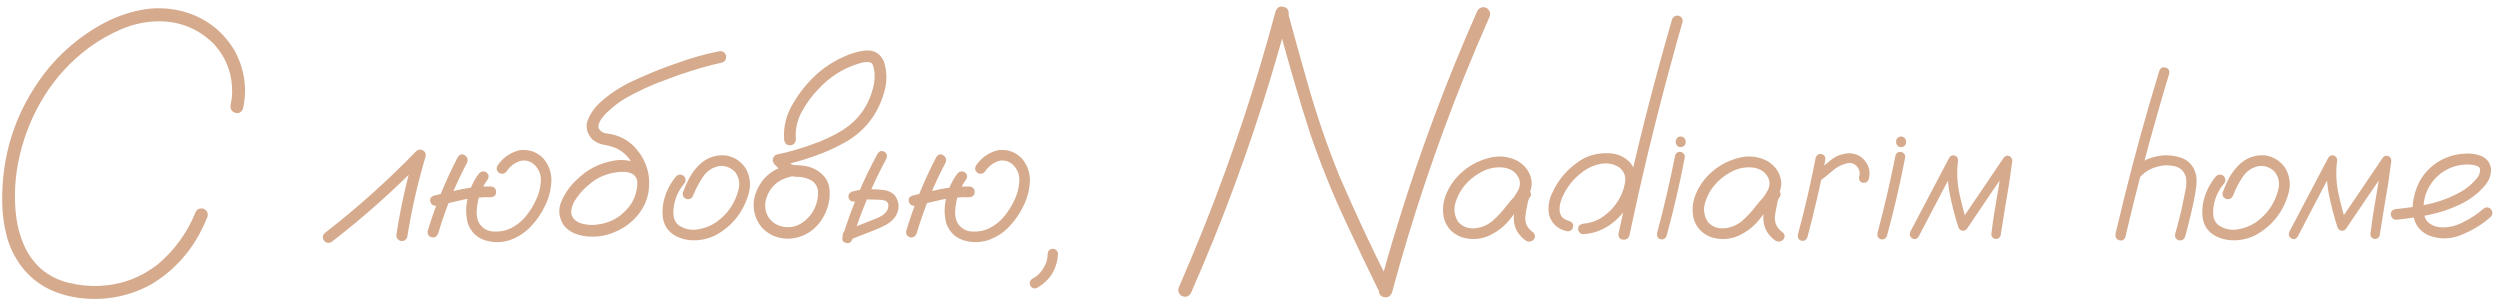<?xml version="1.0" encoding="UTF-8"?> <svg xmlns="http://www.w3.org/2000/svg" width="385" height="47" viewBox="0 0 385 47" fill="none"><path d="M37.438 16.688C37.208 17.292 36.812 17.521 36.25 17.375C35.688 17.208 35.438 16.802 35.5 16.156C35.646 15.552 35.729 14.938 35.75 14.312C35.812 11.5 34.917 9.031 33.062 6.906C30.667 4.448 27.74 3.24 24.281 3.281C22.365 3.323 20.521 3.719 18.75 4.469C16.979 5.219 15.323 6.156 13.781 7.281C10.948 9.365 8.604 11.906 6.75 14.906C5.062 17.635 3.833 20.604 3.062 23.812C2.292 27.021 2.104 30.229 2.5 33.438C2.688 34.917 3.083 36.354 3.688 37.75C4.292 39.125 5.156 40.333 6.281 41.375C7.51 42.417 8.917 43.135 10.5 43.531C12.104 43.927 13.698 44.094 15.281 44.031C18.615 43.885 21.604 42.792 24.25 40.75C26.833 38.583 28.771 35.938 30.062 32.812C30.271 32.25 30.677 32.021 31.281 32.125C31.844 32.354 32.073 32.76 31.969 33.344C31.615 34.219 31.219 35.073 30.781 35.906C29.01 39.219 26.521 41.844 23.312 43.781C20 45.594 16.458 46.312 12.688 45.938C10.812 45.75 9.062 45.26 7.438 44.469C5.812 43.656 4.427 42.5 3.281 41C2.26 39.625 1.521 38.115 1.062 36.469C0.625 34.802 0.385 33.115 0.344 31.406C0.177 23.927 2.354 17.208 6.875 11.25C9.25 8.208 12.115 5.74 15.469 3.844C17.406 2.76 19.438 2 21.562 1.562C23.708 1.125 25.865 1.177 28.031 1.719C31.49 2.635 34.156 4.604 36.031 7.625C37.635 10.479 38.104 13.5 37.438 16.688ZM51.031 37.281C50.552 37.51 50.156 37.406 49.844 36.969C49.615 36.49 49.719 36.094 50.156 35.781C55.094 31.948 59.74 27.781 64.094 23.281C64.427 22.99 64.771 22.948 65.125 23.156C65.5 23.365 65.635 23.688 65.531 24.125C64.323 28.188 63.385 32.312 62.719 36.5C62.531 37 62.177 37.198 61.656 37.094C61.177 36.906 60.979 36.552 61.062 36.031C61.708 31.844 62.635 27.719 63.844 23.656C64.344 23.948 64.833 24.24 65.312 24.531C60.854 29.135 56.094 33.385 51.031 37.281ZM70.5 24.188C70.812 23.75 71.167 23.656 71.562 23.906C71.979 24.156 72.104 24.531 71.938 25.031C70.083 28.531 68.594 32.177 67.469 35.969C67.24 36.469 66.896 36.656 66.438 36.531C65.979 36.385 65.792 36.052 65.875 35.531C67.062 31.615 68.604 27.833 70.5 24.188ZM75.625 28.719C76.146 28.802 76.406 29.083 76.406 29.562C76.406 30.042 76.146 30.312 75.625 30.375C74.229 30.333 72.844 30.448 71.469 30.719C70.073 31.031 68.677 31.354 67.281 31.688C66.74 31.729 66.406 31.521 66.281 31.062C66.156 30.604 66.344 30.292 66.844 30.125C68.281 29.771 69.719 29.438 71.156 29.125C72.635 28.833 74.125 28.698 75.625 28.719ZM73.719 26.781C74.031 26.385 74.406 26.292 74.844 26.5C75.26 26.792 75.354 27.156 75.125 27.594C74.396 28.594 73.896 29.698 73.625 30.906C73.5 31.427 73.427 31.99 73.406 32.594C73.385 33.198 73.49 33.75 73.719 34.25C74.219 35.104 74.958 35.573 75.938 35.656C76.938 35.719 77.844 35.552 78.656 35.156C79.573 34.698 80.344 34.083 80.969 33.312C81.615 32.521 82.146 31.667 82.562 30.75C82.979 29.896 83.219 28.979 83.281 28C83.365 27 83.052 26.135 82.344 25.406C81.74 24.844 81.042 24.625 80.25 24.75C79.312 25.021 78.573 25.562 78.031 26.375C77.719 26.771 77.344 26.865 76.906 26.656C76.49 26.365 76.385 25.99 76.594 25.531C77.427 24.281 78.573 23.479 80.031 23.125C81.469 22.958 82.688 23.385 83.688 24.406C84.583 25.49 84.99 26.708 84.906 28.062C84.823 29.396 84.479 30.646 83.875 31.812C83.312 32.979 82.583 34.021 81.688 34.938C80.812 35.854 79.76 36.531 78.531 36.969C77.26 37.385 75.979 37.396 74.688 37C73.396 36.583 72.51 35.708 72.031 34.375C71.698 33.021 71.708 31.677 72.062 30.344C72.375 29.031 72.927 27.844 73.719 26.781ZM99.875 27.375C99.958 27.938 99.75 28.312 99.25 28.5C98.688 28.604 98.312 28.396 98.125 27.875C98.083 27.75 98.052 27.625 98.031 27.5C98.031 27.479 98 27.438 97.938 27.375C97.896 27.292 97.854 27.208 97.812 27.125C97.854 27.188 97.844 27.188 97.781 27.125C97.74 27.062 97.708 27.021 97.688 27C97.646 26.958 97.604 26.917 97.562 26.875C97.625 26.938 97.615 26.938 97.531 26.875C97.448 26.833 97.365 26.792 97.281 26.75C97.198 26.708 97.177 26.688 97.219 26.688C97.24 26.708 97.219 26.708 97.156 26.688C97.052 26.646 96.948 26.604 96.844 26.562C96.719 26.542 96.594 26.521 96.469 26.5C96.385 26.479 96.375 26.479 96.438 26.5C96.396 26.5 96.354 26.49 96.312 26.469C96.083 26.469 95.854 26.469 95.625 26.469C94.688 26.51 93.75 26.719 92.812 27.094C92.042 27.427 91.323 27.885 90.656 28.469C89.74 29.219 88.99 30.094 88.406 31.094C88.177 31.531 88.031 31.979 87.969 32.438C87.927 32.875 88.052 33.292 88.344 33.688C88.74 34.104 89.25 34.375 89.875 34.5C90.521 34.625 91.115 34.667 91.656 34.625C94.094 34.396 95.979 33.26 97.312 31.219C98.458 29.115 98.427 27.021 97.219 24.938C96.656 24 95.875 23.292 94.875 22.812C94.25 22.562 93.604 22.385 92.938 22.281C92.292 22.177 91.698 21.885 91.156 21.406C90.302 20.406 90.115 19.375 90.594 18.312C91.073 17.25 91.75 16.344 92.625 15.594C94.104 14.302 95.74 13.25 97.531 12.438C99.802 11.375 102.135 10.438 104.531 9.625C106.552 8.896 108.604 8.323 110.688 7.906C111.229 7.802 111.604 8.01 111.812 8.531C111.896 9.094 111.677 9.469 111.156 9.656C110.719 9.74 110.292 9.833 109.875 9.938C107.438 10.562 105.052 11.323 102.719 12.219C100.469 13.01 98.302 14 96.219 15.188C95.406 15.688 94.667 16.24 94 16.844C93.562 17.198 93.167 17.594 92.812 18.031C92.521 18.406 92.312 18.792 92.188 19.188C92.167 19.312 92.156 19.333 92.156 19.25C92.156 19.312 92.156 19.375 92.156 19.438C92.156 19.479 92.156 19.521 92.156 19.562C92.135 19.562 92.135 19.562 92.156 19.562C92.198 19.729 92.25 19.854 92.312 19.938C92.542 20.229 92.812 20.417 93.125 20.5C93.438 20.562 93.76 20.615 94.094 20.656C95.427 20.927 96.583 21.531 97.562 22.469C99.542 24.51 100.302 26.927 99.844 29.719C99.573 31.073 98.979 32.271 98.062 33.312C97.167 34.333 96.094 35.115 94.844 35.656C93.573 36.24 92.25 36.5 90.875 36.438C90.104 36.417 89.354 36.271 88.625 36C87.896 35.729 87.292 35.292 86.812 34.688C86.021 33.458 85.917 32.198 86.5 30.906C87.083 29.615 87.865 28.531 88.844 27.656C90.469 26.052 92.406 25.073 94.656 24.719C95.76 24.552 96.823 24.656 97.844 25.031C98.885 25.406 99.562 26.188 99.875 27.375ZM104.156 27.125C104.552 26.812 104.948 26.812 105.344 27.125C105.656 27.521 105.656 27.917 105.344 28.312C104.552 29.25 104.042 30.323 103.812 31.531C103.708 32.052 103.677 32.604 103.719 33.188C103.781 33.771 104.021 34.25 104.438 34.625C105.312 35.25 106.292 35.49 107.375 35.344C108.458 35.177 109.417 34.812 110.25 34.25C112.062 32.979 113.229 31.271 113.75 29.125C113.979 28.146 113.792 27.26 113.188 26.469C112.542 25.802 111.75 25.5 110.812 25.562C109.729 25.75 108.875 26.312 108.25 27.25C107.625 28.188 107.125 29.135 106.75 30.094C106.562 30.552 106.229 30.74 105.75 30.656C105.271 30.469 105.073 30.135 105.156 29.656C105.448 28.885 105.781 28.135 106.156 27.406C106.552 26.677 107.042 26.021 107.625 25.438C108.792 24.292 110.177 23.792 111.781 23.938C113.094 24.167 114.115 24.833 114.844 25.938C115.552 27.208 115.688 28.552 115.25 29.969C114.417 32.74 112.74 34.823 110.219 36.219C108.906 36.865 107.531 37.115 106.094 36.969C105.406 36.885 104.75 36.688 104.125 36.375C103.5 36.062 102.99 35.604 102.594 35C102.24 34.375 102.052 33.698 102.031 32.969C102.01 32.219 102.083 31.5 102.25 30.812C102.604 29.438 103.24 28.208 104.156 27.125ZM121.25 25.469C121.792 25.385 122.167 25.594 122.375 26.094C122.458 26.635 122.25 27.01 121.75 27.219C119.625 27.698 118.333 28.99 117.875 31.094C117.75 32.052 117.948 32.896 118.469 33.625C119.01 34.333 119.76 34.771 120.719 34.938C121.74 35.083 122.656 34.885 123.469 34.344C124.302 33.802 124.938 33.094 125.375 32.219C125.833 31.323 126.031 30.375 125.969 29.375C125.844 28.521 125.375 27.927 124.562 27.594C124.167 27.427 123.75 27.312 123.312 27.25C122.792 27.25 122.26 27.208 121.719 27.125C121.198 27 120.75 26.76 120.375 26.406C120 26.052 119.635 25.688 119.281 25.312C119.052 25.042 118.969 24.75 119.031 24.438C119.115 24.104 119.333 23.885 119.688 23.781C121.5 23.406 123.281 22.896 125.031 22.25C126.698 21.688 128.281 20.948 129.781 20.031C132.177 18.49 133.729 16.344 134.438 13.594C134.625 12.927 134.708 12.25 134.688 11.562C134.688 10.917 134.573 10.344 134.344 9.844C134.281 9.76 134.208 9.698 134.125 9.656C134 9.615 133.875 9.583 133.75 9.562C133.292 9.542 132.833 9.604 132.375 9.75C129.917 10.479 127.812 11.792 126.062 13.688C125.062 14.708 124.198 15.885 123.469 17.219C122.74 18.552 122.438 19.969 122.562 21.469C122.562 21.719 122.469 21.938 122.281 22.125C122.094 22.292 121.885 22.375 121.656 22.375C121.135 22.375 120.833 22.073 120.75 21.469C120.625 19.448 121.104 17.573 122.188 15.844C123.146 14.219 124.312 12.771 125.688 11.5C126.938 10.375 128.323 9.469 129.844 8.781C130.927 8.26 132.052 7.927 133.219 7.781C134.635 7.656 135.615 8.25 136.156 9.562C136.635 11.146 136.625 12.74 136.125 14.344C135.167 17.594 133.24 20.083 130.344 21.812C128.76 22.708 127.125 23.448 125.438 24.031C123.708 24.656 121.948 25.156 120.156 25.531C120.281 25.031 120.417 24.531 120.562 24.031C120.958 24.531 121.406 24.958 121.906 25.312C122.198 25.417 122.5 25.458 122.812 25.438C123.146 25.438 123.479 25.469 123.812 25.531C125.167 25.719 126.26 26.333 127.094 27.375C127.49 27.938 127.708 28.562 127.75 29.25C127.812 29.917 127.771 30.583 127.625 31.25C127.354 32.5 126.802 33.615 125.969 34.594C125.073 35.615 123.979 36.281 122.688 36.594C121.396 36.906 120.135 36.781 118.906 36.219C117.719 35.615 116.896 34.729 116.438 33.562C115.979 32.396 115.938 31.188 116.312 29.938C117.146 27.542 118.792 26.052 121.25 25.469ZM135.156 23.656C135.448 23.24 135.792 23.146 136.188 23.375C136.583 23.604 136.688 23.958 136.5 24.438C134.354 28.417 132.604 32.562 131.25 36.875C131.042 37.354 130.708 37.531 130.25 37.406C129.812 37.281 129.646 36.969 129.75 36.469C131.125 32.01 132.927 27.74 135.156 23.656ZM131.656 31.031C131.135 31.094 130.812 30.906 130.688 30.469C130.583 30.031 130.76 29.708 131.219 29.5C131.823 29.333 132.438 29.219 133.062 29.156C133.542 29.115 134.01 29.115 134.469 29.156C135.052 29.156 135.635 29.198 136.219 29.281C136.823 29.365 137.344 29.625 137.781 30.062C138.552 31.125 138.583 32.229 137.875 33.375C137.479 33.917 137 34.333 136.438 34.625C135.896 34.917 135.333 35.177 134.75 35.406C133.417 35.927 132.083 36.448 130.75 36.969C130.292 37.052 129.969 36.875 129.781 36.438C129.719 35.958 129.906 35.635 130.344 35.469C131.635 34.948 132.917 34.438 134.188 33.938C134.604 33.792 135.031 33.615 135.469 33.406C135.906 33.198 136.25 32.927 136.5 32.594C136.729 32.26 136.833 31.906 136.812 31.531C136.792 31.281 136.635 31.073 136.344 30.906C135.99 30.802 135.604 30.75 135.188 30.75C134.75 30.729 134.312 30.719 133.875 30.719C133.542 30.698 133.208 30.708 132.875 30.75C132.896 30.75 132.833 30.76 132.688 30.781C132.583 30.802 132.469 30.823 132.344 30.844C132.115 30.906 131.885 30.969 131.656 31.031ZM144.188 24.188C144.5 23.75 144.854 23.656 145.25 23.906C145.667 24.156 145.792 24.531 145.625 25.031C143.771 28.531 142.281 32.177 141.156 35.969C140.927 36.469 140.583 36.656 140.125 36.531C139.667 36.385 139.479 36.052 139.562 35.531C140.75 31.615 142.292 27.833 144.188 24.188ZM149.312 28.719C149.833 28.802 150.094 29.083 150.094 29.562C150.094 30.042 149.833 30.312 149.312 30.375C147.917 30.333 146.531 30.448 145.156 30.719C143.76 31.031 142.365 31.354 140.969 31.688C140.427 31.729 140.094 31.521 139.969 31.062C139.844 30.604 140.031 30.292 140.531 30.125C141.969 29.771 143.406 29.438 144.844 29.125C146.323 28.833 147.812 28.698 149.312 28.719ZM147.406 26.781C147.719 26.385 148.094 26.292 148.531 26.5C148.948 26.792 149.042 27.156 148.812 27.594C148.083 28.594 147.583 29.698 147.312 30.906C147.188 31.427 147.115 31.99 147.094 32.594C147.073 33.198 147.177 33.75 147.406 34.25C147.906 35.104 148.646 35.573 149.625 35.656C150.625 35.719 151.531 35.552 152.344 35.156C153.26 34.698 154.031 34.083 154.656 33.312C155.302 32.521 155.833 31.667 156.25 30.75C156.667 29.896 156.906 28.979 156.969 28C157.052 27 156.74 26.135 156.031 25.406C155.427 24.844 154.729 24.625 153.938 24.75C153 25.021 152.26 25.562 151.719 26.375C151.406 26.771 151.031 26.865 150.594 26.656C150.177 26.365 150.073 25.99 150.281 25.531C151.115 24.281 152.26 23.479 153.719 23.125C155.156 22.958 156.375 23.385 157.375 24.406C158.271 25.49 158.677 26.708 158.594 28.062C158.51 29.396 158.167 30.646 157.562 31.812C157 32.979 156.271 34.021 155.375 34.938C154.5 35.854 153.448 36.531 152.219 36.969C150.948 37.385 149.667 37.396 148.375 37C147.083 36.583 146.198 35.708 145.719 34.375C145.385 33.021 145.396 31.677 145.75 30.344C146.062 29.031 146.615 27.844 147.406 26.781ZM161.344 39.094C161.385 38.615 161.646 38.354 162.125 38.312C162.604 38.354 162.875 38.615 162.938 39.094C162.792 41.406 161.729 43.146 159.75 44.312C159.312 44.521 158.958 44.427 158.688 44.031C158.479 43.594 158.573 43.229 158.969 42.938C159.156 42.833 159.344 42.719 159.531 42.594C159.552 42.594 159.562 42.583 159.562 42.562C159.604 42.521 159.646 42.49 159.688 42.469C159.771 42.406 159.854 42.333 159.938 42.25C160.083 42.083 160.229 41.917 160.375 41.75C160.396 41.729 160.406 41.719 160.406 41.719C160.427 41.677 160.458 41.635 160.5 41.594C160.562 41.51 160.615 41.427 160.656 41.344C160.781 41.156 160.885 40.958 160.969 40.75C161.01 40.646 161.021 40.635 161 40.719C161.021 40.677 161.042 40.625 161.062 40.562C161.083 40.479 161.115 40.385 161.156 40.281C161.219 40.073 161.271 39.854 161.312 39.625C161.312 39.583 161.312 39.573 161.312 39.594C161.312 39.552 161.312 39.5 161.312 39.438C161.333 39.333 161.344 39.219 161.344 39.094ZM196.438 1.75C196.688 1.125 197.104 0.896 197.688 1.062C198.292 1.208 198.542 1.625 198.438 2.312C197.583 5.521 196.677 8.708 195.719 11.875C192.281 23.229 188.167 34.333 183.375 45.188C183.021 45.708 182.552 45.833 181.969 45.562C181.448 45.188 181.323 44.708 181.594 44.125C182.906 41.104 184.177 38.062 185.406 35C189.74 24.146 193.417 13.062 196.438 1.75ZM214.375 45.031C214.125 45.656 213.698 45.896 213.094 45.75C212.51 45.583 212.271 45.156 212.375 44.469C213.229 41.26 214.146 38.073 215.125 34.906C218.583 23.573 222.719 12.479 227.531 1.625C227.906 1.104 228.385 0.979 228.969 1.25C229.469 1.625 229.594 2.104 229.344 2.688C228.01 5.708 226.729 8.74 225.5 11.781C221.125 22.656 217.417 33.74 214.375 45.031ZM196.531 2.531C196.448 1.802 196.677 1.312 197.219 1.062C197.781 0.979 198.156 1.271 198.344 1.938C199.344 5.667 200.375 9.375 201.438 13.062C202.812 17.896 204.438 22.615 206.312 27.219C208.708 32.76 211.25 38.198 213.938 43.531C214.188 44.219 214.073 44.729 213.594 45.062C213.115 45.396 212.677 45.271 212.281 44.688C210.635 41.333 209.021 37.958 207.438 34.562C205.312 30.062 203.427 25.417 201.781 20.625C199.865 14.667 198.115 8.635 196.531 2.531ZM234.344 31.781C233.99 32.198 233.583 32.292 233.125 32.062C232.667 31.812 232.552 31.438 232.781 30.938C233.115 30.438 233.438 29.927 233.75 29.406C234.062 28.865 234.146 28.292 234 27.688C233.604 26.625 232.802 26 231.594 25.812C230.406 25.667 229.26 25.885 228.156 26.469C227.073 27.052 226.188 27.771 225.5 28.625C224.875 29.396 224.417 30.281 224.125 31.281C223.854 32.281 223.99 33.229 224.531 34.125C225.177 34.896 226.042 35.24 227.125 35.156C228.188 35.052 229.115 34.656 229.906 33.969C230.698 33.26 231.406 32.49 232.031 31.656C232.677 30.823 233.406 30.052 234.219 29.344C234.719 29.052 235.146 29.073 235.5 29.406C235.875 29.719 235.875 30.094 235.5 30.531C235.354 30.802 235.25 31.177 235.188 31.656C235.062 32.198 234.969 32.75 234.906 33.312C234.802 34.333 235.208 35.167 236.125 35.812C236.479 36.188 236.479 36.573 236.125 36.969C235.708 37.281 235.281 37.281 234.844 36.969C233.615 36.01 233.042 34.792 233.125 33.312C233.188 32.562 233.302 31.812 233.469 31.062C233.531 30.417 233.781 29.844 234.219 29.344C234.656 29.74 235.083 30.135 235.5 30.531C234.438 31.469 233.479 32.51 232.625 33.656C231.771 34.781 230.656 35.667 229.281 36.312C227.906 36.896 226.51 36.969 225.094 36.531C223.677 35.99 222.771 35.031 222.375 33.656C222.083 32.344 222.208 31.062 222.75 29.812C223.292 28.542 224.083 27.448 225.125 26.531C226.229 25.531 227.552 24.812 229.094 24.375C230.656 23.917 232.156 24.031 233.594 24.719C234.927 25.469 235.688 26.552 235.875 27.969C235.917 28.677 235.771 29.344 235.438 29.969C235.104 30.594 234.74 31.198 234.344 31.781ZM257.469 3.094C257.594 2.615 257.917 2.385 258.438 2.406C258.938 2.531 259.167 2.833 259.125 3.312C258.438 5.729 257.771 8.135 257.125 10.531C254.812 19.052 252.75 27.625 250.938 36.25C250.75 36.75 250.406 36.969 249.906 36.906C249.427 36.823 249.208 36.521 249.25 36C249.771 33.562 250.302 31.125 250.844 28.688C252.802 20.104 255.01 11.573 257.469 3.094ZM243.906 36.062C243.656 36.083 243.448 36.01 243.281 35.844C243.115 35.656 243.031 35.458 243.031 35.25C243.031 34.792 243.323 34.521 243.906 34.438C245.031 34.333 246.042 33.958 246.938 33.312C247.854 32.667 248.594 31.885 249.156 30.969C249.656 30.219 250.01 29.333 250.219 28.312C250.448 27.271 250.167 26.427 249.375 25.781C248.521 25.24 247.594 25.052 246.594 25.219C245.615 25.385 244.729 25.75 243.938 26.312C242.333 27.438 241.177 28.896 240.469 30.688C240.323 31.083 240.229 31.458 240.188 31.812C240.146 32.188 240.167 32.521 240.25 32.812C240.333 33.104 240.479 33.354 240.688 33.562C240.958 33.771 241.281 33.927 241.656 34.031C242.177 34.24 242.365 34.573 242.219 35.031C242.094 35.49 241.76 35.677 241.219 35.594C239.885 35.26 239.01 34.469 238.594 33.219C238.344 32.052 238.479 30.917 239 29.812C240.021 27.5 241.646 25.698 243.875 24.406C245.021 23.823 246.281 23.552 247.656 23.594C249.031 23.615 250.177 24.115 251.094 25.094C251.906 26.198 252.156 27.427 251.844 28.781C251.552 30.135 251.021 31.323 250.25 32.344C249.5 33.385 248.583 34.24 247.5 34.906C246.417 35.573 245.219 35.958 243.906 36.062ZM257.969 23.938C258.135 23.5 258.448 23.323 258.906 23.406C259.344 23.573 259.521 23.885 259.438 24.344C258.667 28.365 257.74 32.354 256.656 36.312C256.469 36.771 256.156 36.948 255.719 36.844C255.302 36.719 255.125 36.406 255.188 35.906C256.25 31.948 257.177 27.958 257.969 23.938ZM258.062 21.781C258.062 21.635 258.094 21.51 258.156 21.406C258.198 21.344 258.24 21.292 258.281 21.25C258.385 21.146 258.5 21.073 258.625 21.031C258.688 21.031 258.76 21.031 258.844 21.031C258.948 21.01 259.042 21.031 259.125 21.094C259.208 21.115 259.292 21.167 259.375 21.25C259.438 21.312 259.49 21.396 259.531 21.5C259.573 21.583 259.594 21.677 259.594 21.781C259.594 21.823 259.594 21.865 259.594 21.906C259.594 22.031 259.562 22.156 259.5 22.281C259.458 22.344 259.417 22.396 259.375 22.438C259.271 22.542 259.156 22.604 259.031 22.625C258.969 22.646 258.906 22.656 258.844 22.656C258.719 22.677 258.615 22.656 258.531 22.594C258.448 22.573 258.365 22.521 258.281 22.438C258.219 22.375 258.167 22.292 258.125 22.188C258.083 22.104 258.062 22.01 258.062 21.906C258.062 21.865 258.062 21.823 258.062 21.781ZM272.781 31.781C272.427 32.198 272.021 32.292 271.562 32.062C271.104 31.812 270.99 31.438 271.219 30.938C271.552 30.438 271.875 29.927 272.188 29.406C272.5 28.865 272.583 28.292 272.438 27.688C272.042 26.625 271.24 26 270.031 25.812C268.844 25.667 267.698 25.885 266.594 26.469C265.51 27.052 264.625 27.771 263.938 28.625C263.312 29.396 262.854 30.281 262.562 31.281C262.292 32.281 262.427 33.229 262.969 34.125C263.615 34.896 264.479 35.24 265.562 35.156C266.625 35.052 267.552 34.656 268.344 33.969C269.135 33.26 269.844 32.49 270.469 31.656C271.115 30.823 271.844 30.052 272.656 29.344C273.156 29.052 273.583 29.073 273.938 29.406C274.312 29.719 274.312 30.094 273.938 30.531C273.792 30.802 273.688 31.177 273.625 31.656C273.5 32.198 273.406 32.75 273.344 33.312C273.24 34.333 273.646 35.167 274.562 35.812C274.917 36.188 274.917 36.573 274.562 36.969C274.146 37.281 273.719 37.281 273.281 36.969C272.052 36.01 271.479 34.792 271.562 33.312C271.625 32.562 271.74 31.812 271.906 31.062C271.969 30.417 272.219 29.844 272.656 29.344C273.094 29.74 273.521 30.135 273.938 30.531C272.875 31.469 271.917 32.51 271.062 33.656C270.208 34.781 269.094 35.667 267.719 36.312C266.344 36.896 264.948 36.969 263.531 36.531C262.115 35.99 261.208 35.031 260.812 33.656C260.521 32.344 260.646 31.062 261.188 29.812C261.729 28.542 262.521 27.448 263.562 26.531C264.667 25.531 265.99 24.812 267.531 24.375C269.094 23.917 270.594 24.031 272.031 24.719C273.365 25.469 274.125 26.552 274.312 27.969C274.354 28.677 274.208 29.344 273.875 29.969C273.542 30.594 273.177 31.198 272.781 31.781ZM279.625 24.25C279.792 23.833 280.104 23.656 280.562 23.719C280.979 23.885 281.156 24.198 281.094 24.656C280.302 28.656 279.385 32.615 278.344 36.531C278.156 36.99 277.844 37.167 277.406 37.062C276.99 36.938 276.812 36.625 276.875 36.125C277.938 32.208 278.854 28.25 279.625 24.25ZM287.781 27.625C287.573 28.062 287.25 28.229 286.812 28.125C286.396 28 286.229 27.698 286.312 27.219C286.479 26.656 286.375 26.135 286 25.656C285.562 25.177 285.021 25.01 284.375 25.156C283.542 25.365 282.802 25.76 282.156 26.344C281.51 26.927 280.844 27.448 280.156 27.906C279.698 28.115 279.354 28.031 279.125 27.656C278.917 27.26 279 26.917 279.375 26.625C280.25 26.021 281.094 25.375 281.906 24.688C282.74 24 283.719 23.635 284.844 23.594C285.906 23.656 286.729 24.094 287.312 24.906C287.896 25.698 288.052 26.604 287.781 27.625ZM291.906 23.938C292.073 23.5 292.385 23.323 292.844 23.406C293.281 23.573 293.458 23.885 293.375 24.344C292.604 28.365 291.677 32.354 290.594 36.312C290.406 36.771 290.094 36.948 289.656 36.844C289.24 36.719 289.062 36.406 289.125 35.906C290.188 31.948 291.115 27.958 291.906 23.938ZM292 21.781C292 21.635 292.031 21.51 292.094 21.406C292.135 21.344 292.177 21.292 292.219 21.25C292.323 21.146 292.438 21.073 292.562 21.031C292.625 21.031 292.698 21.031 292.781 21.031C292.885 21.01 292.979 21.031 293.062 21.094C293.146 21.115 293.229 21.167 293.312 21.25C293.375 21.312 293.427 21.396 293.469 21.5C293.51 21.583 293.531 21.677 293.531 21.781C293.531 21.823 293.531 21.865 293.531 21.906C293.531 22.031 293.5 22.156 293.438 22.281C293.396 22.344 293.354 22.396 293.312 22.438C293.208 22.542 293.094 22.604 292.969 22.625C292.906 22.646 292.844 22.656 292.781 22.656C292.656 22.677 292.552 22.656 292.469 22.594C292.385 22.573 292.302 22.521 292.219 22.438C292.156 22.375 292.104 22.292 292.062 22.188C292.021 22.104 292 22.01 292 21.906C292 21.865 292 21.823 292 21.781ZM295.469 36.438C295.198 36.833 294.875 36.927 294.5 36.719C294.125 36.49 294.021 36.146 294.188 35.688C294.729 34.667 295.271 33.635 295.812 32.594C297.271 29.823 298.729 27.052 300.188 24.281C300.417 23.948 300.719 23.844 301.094 23.969C301.448 24.156 301.594 24.448 301.531 24.844C301.323 26.49 301.396 28.146 301.75 29.812C302.104 31.458 302.531 33.062 303.031 34.625C302.573 34.562 302.125 34.5 301.688 34.438C302.875 32.667 304.073 30.906 305.281 29.156C306.365 27.552 307.448 25.948 308.531 24.344C308.76 24.01 309.062 23.906 309.438 24.031C309.792 24.219 309.938 24.51 309.875 24.906C309.729 26.01 309.573 27.125 309.406 28.25C308.948 30.917 308.51 33.594 308.094 36.281C307.927 36.698 307.625 36.865 307.188 36.781C306.771 36.615 306.604 36.312 306.688 35.875C306.812 34.833 306.958 33.792 307.125 32.75C307.604 30.021 308.052 27.271 308.469 24.5C308.906 24.688 309.354 24.885 309.812 25.094C308.708 26.677 307.615 28.271 306.531 29.875C305.344 31.646 304.146 33.417 302.938 35.188C302.75 35.458 302.51 35.573 302.219 35.531C301.927 35.49 301.719 35.312 301.594 35C301.052 33.312 300.604 31.583 300.25 29.812C299.917 28.021 299.865 26.229 300.094 24.438C300.552 24.625 301 24.823 301.438 25.031C300.854 26.135 300.271 27.25 299.688 28.375C298.292 31.062 296.885 33.75 295.469 36.438ZM332.531 10.906C332.74 10.448 333.062 10.281 333.5 10.406C333.958 10.531 334.146 10.844 334.062 11.344C333.5 13.156 332.958 14.99 332.438 16.844C330.562 23.323 328.854 29.865 327.312 36.469C327.146 36.948 326.833 37.125 326.375 37C325.938 36.875 325.74 36.552 325.781 36.031C326.219 34.177 326.667 32.323 327.125 30.469C328.75 23.906 330.552 17.385 332.531 10.906ZM336.5 36.469C336.292 36.927 335.969 37.104 335.531 37C335.094 36.875 334.906 36.552 334.969 36.031C335.49 34.26 335.927 32.479 336.281 30.688C336.406 30.146 336.521 29.583 336.625 29C336.729 28.396 336.729 27.812 336.625 27.25C336.333 26.292 335.698 25.729 334.719 25.562C333.781 25.375 332.823 25.448 331.844 25.781C330.865 26.115 330.073 26.656 329.469 27.406C329.094 27.719 328.719 27.719 328.344 27.406C328.052 27.031 328.052 26.656 328.344 26.281C329.26 25.198 330.417 24.49 331.812 24.156C333.083 23.823 334.365 23.844 335.656 24.219C336.969 24.594 337.812 25.479 338.188 26.875C338.292 27.583 338.292 28.292 338.188 29C338.083 29.708 337.958 30.406 337.812 31.094C337.438 32.906 337 34.698 336.5 36.469ZM341.281 27.125C341.677 26.812 342.073 26.812 342.469 27.125C342.781 27.521 342.781 27.917 342.469 28.312C341.677 29.25 341.167 30.323 340.938 31.531C340.833 32.052 340.802 32.604 340.844 33.188C340.906 33.771 341.156 34.25 341.594 34.625C342.448 35.25 343.417 35.49 344.5 35.344C345.583 35.177 346.542 34.812 347.375 34.25C349.188 32.979 350.354 31.271 350.875 29.125C351.104 28.146 350.917 27.26 350.312 26.469C349.667 25.802 348.875 25.5 347.938 25.562C346.854 25.75 346 26.312 345.375 27.25C344.75 28.188 344.26 29.135 343.906 30.094C343.698 30.552 343.354 30.74 342.875 30.656C342.396 30.469 342.198 30.135 342.281 29.656C342.573 28.885 342.906 28.135 343.281 27.406C343.677 26.677 344.167 26.021 344.75 25.438C345.917 24.292 347.302 23.792 348.906 23.938C350.219 24.167 351.24 24.833 351.969 25.938C352.677 27.208 352.812 28.552 352.375 29.969C351.542 32.74 349.865 34.823 347.344 36.219C346.031 36.865 344.656 37.115 343.219 36.969C342.531 36.885 341.875 36.688 341.25 36.375C340.625 36.062 340.115 35.604 339.719 35C339.365 34.375 339.177 33.698 339.156 32.969C339.135 32.219 339.208 31.5 339.375 30.812C339.729 29.438 340.365 28.208 341.281 27.125ZM353.844 36.438C353.573 36.833 353.25 36.927 352.875 36.719C352.5 36.49 352.396 36.146 352.562 35.688C353.104 34.667 353.646 33.635 354.188 32.594C355.646 29.823 357.104 27.052 358.562 24.281C358.792 23.948 359.094 23.844 359.469 23.969C359.823 24.156 359.969 24.448 359.906 24.844C359.698 26.49 359.771 28.146 360.125 29.812C360.479 31.458 360.906 33.062 361.406 34.625C360.948 34.562 360.5 34.5 360.062 34.438C361.25 32.667 362.448 30.906 363.656 29.156C364.74 27.552 365.823 25.948 366.906 24.344C367.135 24.01 367.438 23.906 367.812 24.031C368.167 24.219 368.312 24.51 368.25 24.906C368.104 26.01 367.948 27.125 367.781 28.25C367.323 30.917 366.885 33.594 366.469 36.281C366.302 36.698 366 36.865 365.562 36.781C365.146 36.615 364.979 36.312 365.062 35.875C365.188 34.833 365.333 33.792 365.5 32.75C365.979 30.021 366.427 27.271 366.844 24.5C367.281 24.688 367.729 24.885 368.188 25.094C367.083 26.677 365.99 28.271 364.906 29.875C363.719 31.646 362.521 33.417 361.312 35.188C361.125 35.458 360.885 35.573 360.594 35.531C360.302 35.49 360.094 35.312 359.969 35C359.427 33.312 358.979 31.583 358.625 29.812C358.292 28.021 358.24 26.229 358.469 24.438C358.927 24.625 359.375 24.823 359.812 25.031C359.229 26.135 358.646 27.25 358.062 28.375C356.667 31.062 355.26 33.75 353.844 36.438ZM369.031 33.844C368.802 33.865 368.604 33.781 368.438 33.594C368.271 33.406 368.188 33.208 368.188 33C368.188 32.521 368.469 32.25 369.031 32.188C370.573 32.042 372.125 31.812 373.688 31.5C375.25 31.188 376.74 30.677 378.156 29.969C379.406 29.385 380.479 28.573 381.375 27.531C381.771 27.094 381.958 26.604 381.938 26.062C381.875 25.812 381.708 25.646 381.438 25.562C381.188 25.458 380.948 25.396 380.719 25.375C379.26 25.229 377.917 25.5 376.688 26.188C375.458 26.875 374.521 27.865 373.875 29.156C373.292 30.385 373.104 31.667 373.312 33C373.417 33.625 373.719 34.115 374.219 34.469C374.677 34.76 375.177 34.938 375.719 35C376.99 35.083 378.188 34.823 379.312 34.219C380.438 33.677 381.469 33 382.406 32.188C382.802 31.854 383.198 31.854 383.594 32.188C383.906 32.583 383.906 32.979 383.594 33.375C382.323 34.521 380.823 35.448 379.094 36.156C377.385 36.865 375.688 36.896 374 36.25C372.875 35.708 372.146 34.906 371.812 33.844C371.5 32.781 371.469 31.656 371.719 30.469C371.969 29.281 372.385 28.24 372.969 27.344C373.99 25.844 375.354 24.781 377.062 24.156C377.854 23.865 378.708 23.698 379.625 23.656C380.562 23.594 381.427 23.729 382.219 24.062C383.073 24.479 383.542 25.167 383.625 26.125C383.604 27.021 383.302 27.823 382.719 28.531C381.635 29.802 380.333 30.792 378.812 31.5C377.292 32.229 375.698 32.76 374.031 33.094C372.365 33.427 370.698 33.677 369.031 33.844Z" fill="#D6AA8D"></path></svg> 